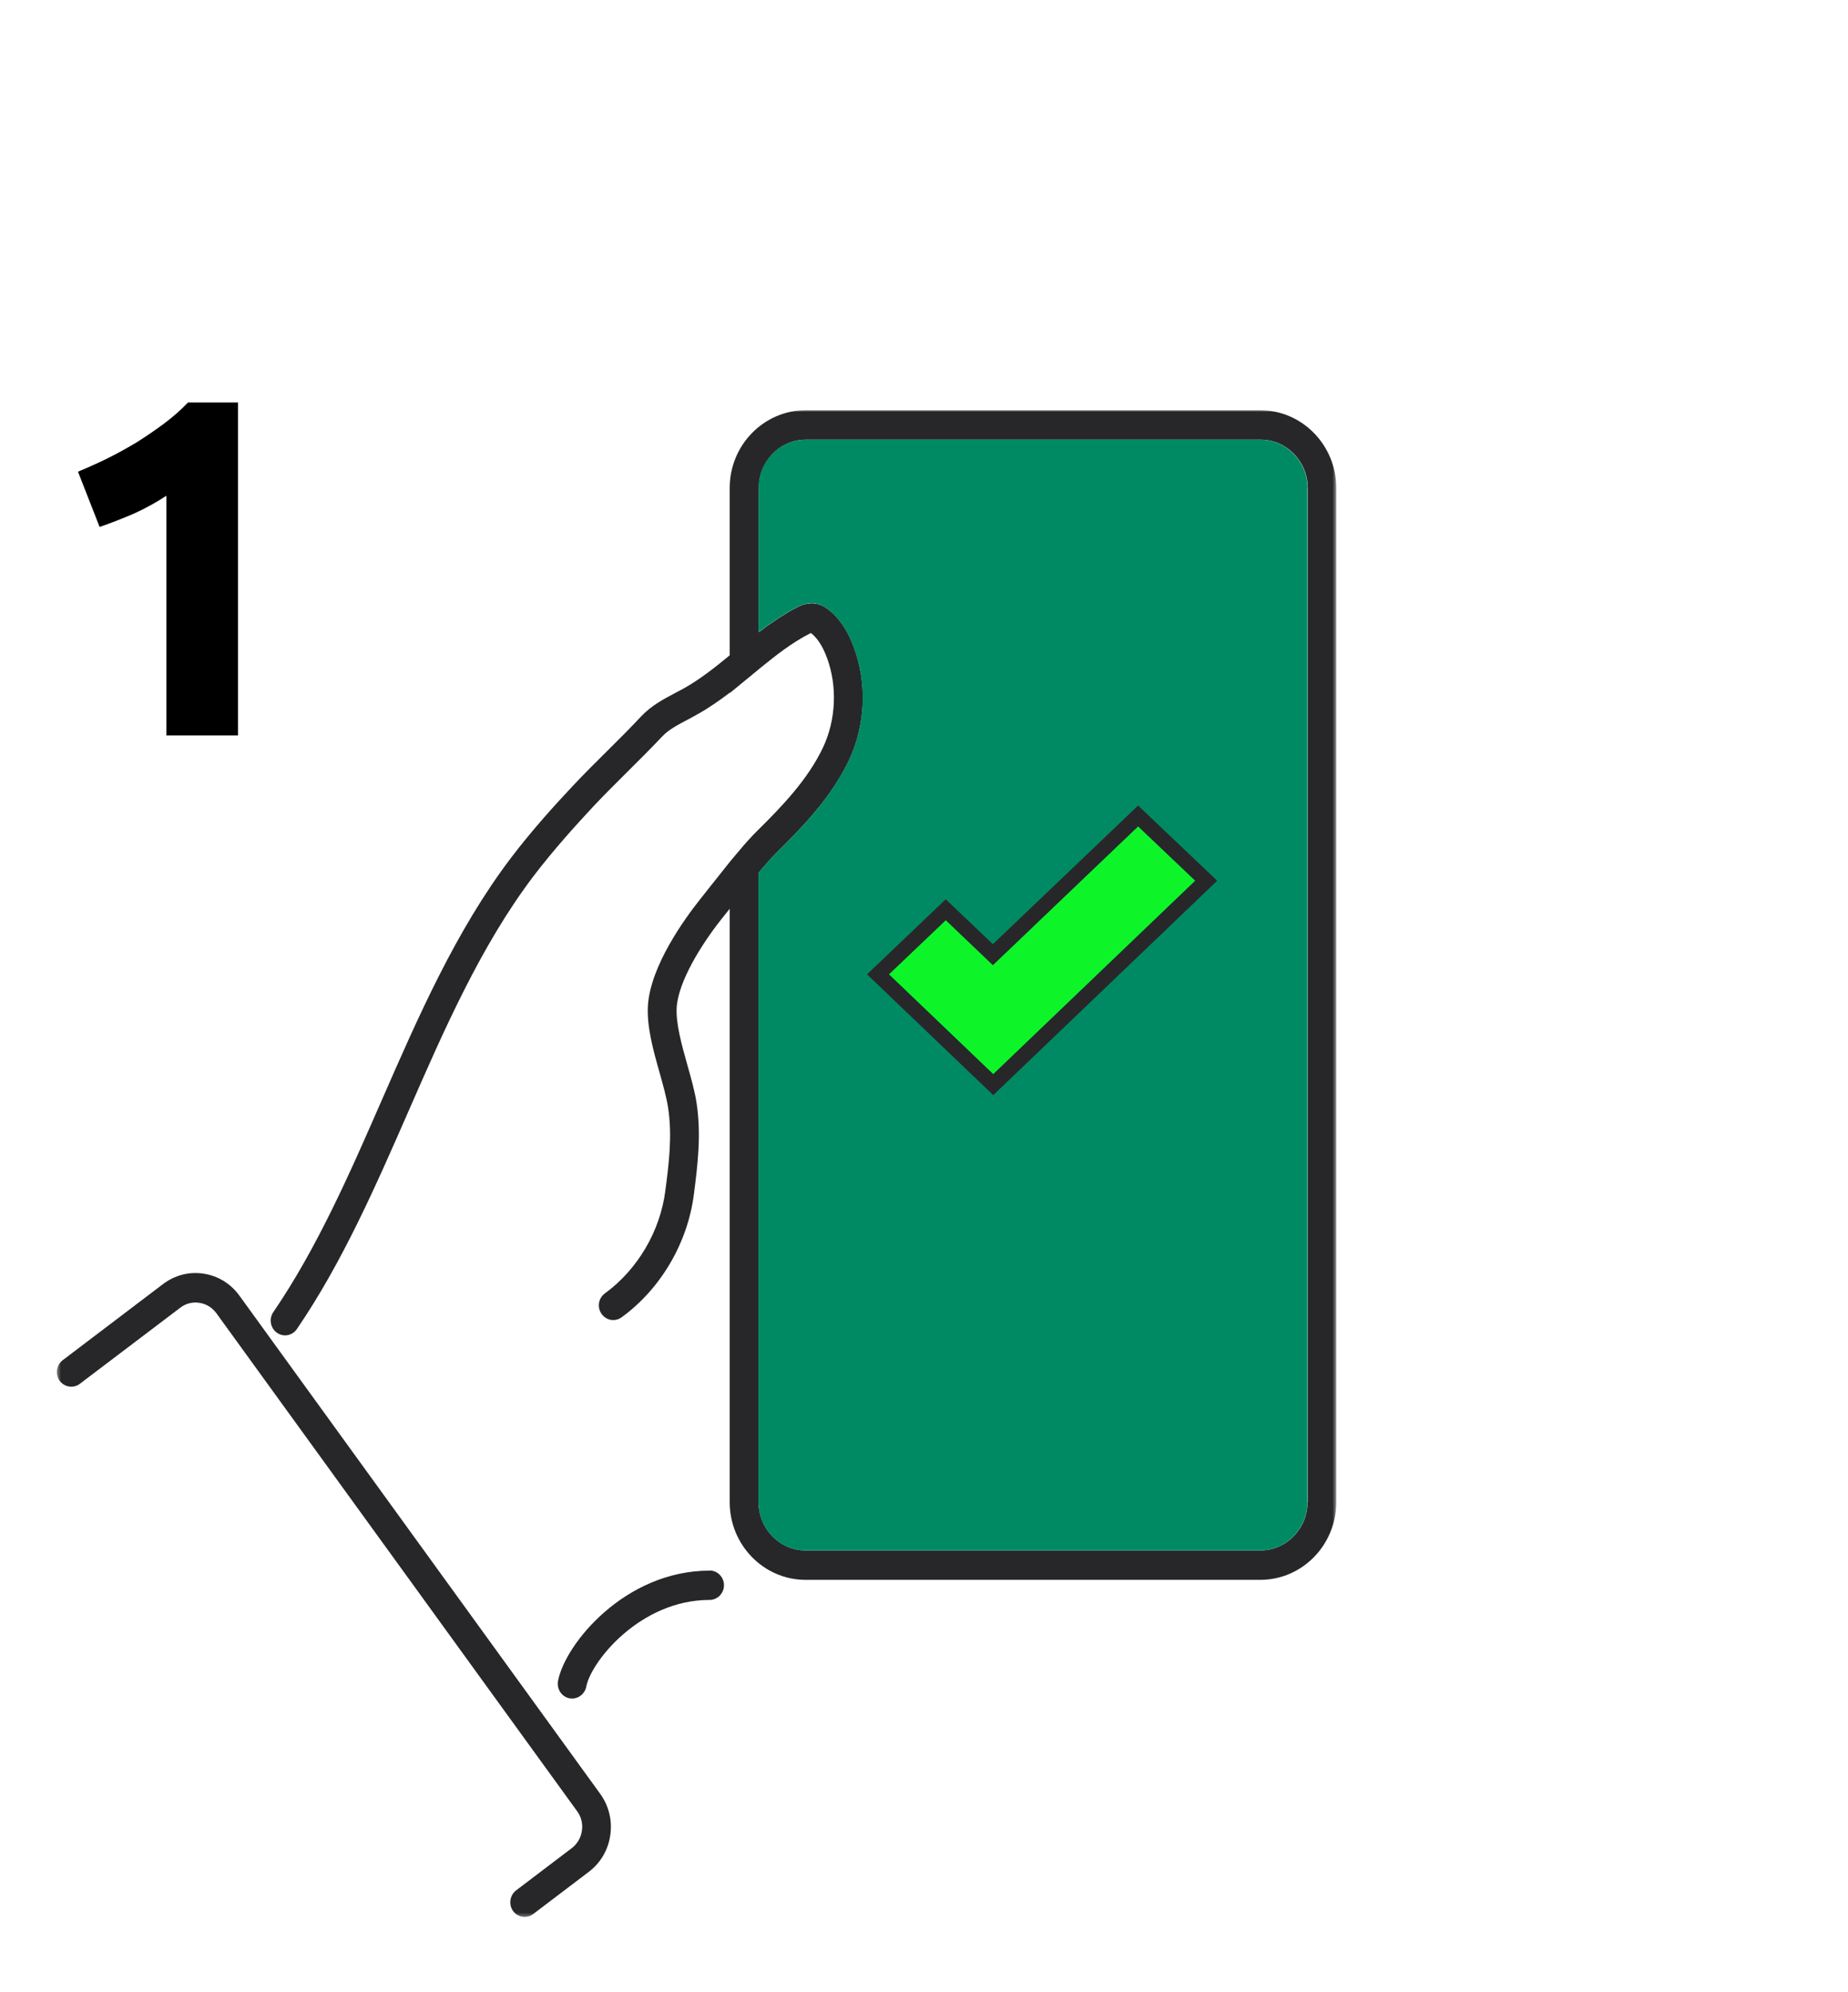 <?xml version="1.0" encoding="UTF-8"?> <svg xmlns="http://www.w3.org/2000/svg" width="500" height="539" viewBox="0 0 500 539" fill="none"><mask id="mask0_544_169" style="mask-type:luminance" maskUnits="userSpaceOnUse" x="15" y="111" width="347" height="408"><path d="M361.539 111H15.385V518.692H361.539V111Z" fill="white"></path></mask><g mask="url(#mask0_544_169)"><path d="M340.968 111H218.001C206.66 111 197.43 120.445 197.43 132.015V177.318C193.506 180.557 189.418 183.795 185.034 186.257C184.243 186.696 183.418 187.135 182.627 187.539C179.495 189.192 176.265 190.913 173.561 193.746C170.627 196.883 167.528 199.987 164.528 202.955C161.363 206.092 158.1 209.33 154.935 212.704C150.155 217.797 143.924 224.645 138.221 232.168C123.385 251.732 113.199 275.042 103.341 297.575C94.737 317.275 85.836 337.649 73.935 355.055C72.715 356.843 73.144 359.34 74.924 360.621C75.583 361.093 76.374 361.33 77.133 361.33C78.353 361.33 79.572 360.722 80.331 359.609C92.627 341.596 101.693 320.85 110.462 300.813C120.122 278.718 130.111 255.848 144.353 237.059C149.858 229.84 155.891 223.195 160.539 218.202C163.605 214.93 166.836 211.759 169.935 208.656C172.968 205.62 176.133 202.517 179.166 199.278C180.946 197.389 183.485 196.073 186.188 194.657C187.045 194.185 187.902 193.746 188.759 193.24C191.858 191.52 194.726 189.496 197.528 187.371V187.472L201.682 184.065C202.408 183.458 203.133 182.884 203.858 182.277C204.485 181.771 205.111 181.231 205.737 180.725C210.122 177.15 214.375 173.844 219.122 171.415C219.221 171.348 219.32 171.314 219.418 171.28C219.418 171.314 219.451 171.314 219.485 171.348C221.231 172.731 222.649 174.991 223.77 178.06C226.605 185.785 226.177 194.859 222.649 202.314C218.594 210.848 211.737 218.033 205.045 224.645C204.814 224.881 204.55 225.117 204.32 225.387C204.056 225.623 203.792 225.893 203.528 226.197C202.012 227.782 200.363 229.705 198.353 232.134C198.286 232.201 198.254 232.269 198.188 232.336L197.43 233.247C195.682 235.44 193.869 237.7 191.957 240.128C191.067 241.275 190.144 242.456 189.188 243.637C185.265 248.595 176.034 261.279 175.308 272.006C174.946 277.74 176.726 284.116 178.473 290.289C179.43 293.696 180.32 296.9 180.748 299.633C181.935 307.29 180.979 314.846 180.023 322.132C178.638 333.129 172.506 343.519 163.671 349.962C161.924 351.21 161.495 353.706 162.748 355.494C164.001 357.315 166.44 357.72 168.188 356.438C178.737 348.781 186.056 336.334 187.737 323.178C188.693 315.69 189.814 307.189 188.462 298.418C187.968 295.18 186.979 291.739 185.957 288.096C184.408 282.598 182.825 276.897 183.089 272.545C183.55 265.63 189.649 255.679 195.221 248.663C195.979 247.718 196.704 246.807 197.43 245.897V406.465C197.43 418.069 206.66 427.481 217.968 427.481H340.968C352.309 427.481 361.539 418.069 361.539 406.465V132.015C361.539 120.445 352.309 111 340.968 111ZM353.759 406.465C353.759 413.65 348.023 419.519 341.001 419.519H218.001C210.946 419.519 205.243 413.65 205.243 406.465V236.182C205.737 235.608 206.166 235.035 206.627 234.529L206.759 234.394C207.155 233.922 207.583 233.449 207.946 233.045C208.012 232.943 208.078 232.876 208.144 232.808C208.539 232.404 208.902 231.999 209.231 231.628C209.298 231.628 209.363 231.527 209.396 231.459L210.451 230.38C217.638 223.262 225.056 215.503 229.671 205.788C234.155 196.276 234.682 185.178 231.089 175.294C230.858 174.721 230.66 174.181 230.43 173.642C228.88 169.931 226.836 167.097 224.298 165.073C224.199 165.006 224.067 164.905 223.902 164.77C223.803 164.702 223.671 164.601 223.539 164.533C223.539 164.533 223.44 164.466 223.375 164.432C223.308 164.365 223.21 164.331 223.144 164.264C223.012 164.196 222.913 164.129 222.781 164.062C222.781 164.062 222.715 164.062 222.682 163.994C222.485 163.927 222.32 163.825 222.122 163.758C221.924 163.69 221.693 163.623 221.462 163.522C221.265 163.454 221.034 163.387 220.803 163.353C220.803 163.353 220.737 163.353 220.704 163.353C220.44 163.353 220.177 163.285 219.913 163.252C219.55 163.252 219.221 163.252 218.891 163.319C218.825 163.319 218.726 163.319 218.66 163.319C218.363 163.319 218.067 163.42 217.77 163.522C217.704 163.522 217.638 163.522 217.572 163.522C217.243 163.623 216.979 163.724 216.715 163.859H216.649C216.286 164.028 215.99 164.163 215.726 164.298C214.869 164.736 214.012 165.208 213.188 165.68C212.924 165.849 212.66 166.018 212.396 166.187C211.836 166.524 211.276 166.861 210.715 167.232C210.418 167.435 210.122 167.603 209.858 167.806C209.298 168.177 208.77 168.548 208.243 168.919C207.979 169.121 207.715 169.29 207.451 169.458C206.858 169.897 206.265 170.336 205.671 170.808C205.539 170.875 205.408 170.977 205.308 171.078V132.015C205.308 124.83 211.012 118.961 218.067 118.961H341.067C348.089 118.961 353.825 124.83 353.825 132.015V406.465H353.759Z" fill="#272729"></path><path d="M353.727 132.016V406.466C353.727 413.65 347.99 419.519 340.968 419.519H217.968C210.913 419.519 205.21 413.65 205.21 406.466V236.182C205.705 235.608 206.133 235.035 206.595 234.529L206.726 234.394C207.122 233.922 207.551 233.449 207.913 233.045C207.979 232.944 208.045 232.876 208.111 232.809C208.506 232.404 208.869 231.999 209.199 231.628C209.265 231.594 209.364 231.459 209.364 231.459L210.419 230.38C217.605 223.262 225.023 215.504 229.638 205.789C234.122 196.276 234.65 185.178 231.056 175.294C230.825 174.721 230.628 174.181 230.397 173.642C228.847 169.931 226.803 167.097 224.265 165.074C224.166 165.006 224.034 164.905 223.869 164.77C223.77 164.702 223.638 164.601 223.506 164.534C223.474 164.5 223.408 164.432 223.342 164.432C223.276 164.365 223.177 164.331 223.111 164.264C222.979 164.196 222.88 164.129 222.748 164.062C222.715 163.994 222.682 163.994 222.65 163.994C222.452 163.927 222.287 163.826 222.089 163.758C222.089 163.758 222.089 163.758 222.089 163.724C221.891 163.657 221.66 163.589 221.43 163.488H221.397C221.199 163.421 220.968 163.353 220.737 163.319C220.705 163.319 220.671 163.319 220.638 163.286L219.847 163.184C219.485 163.184 219.155 163.218 218.825 163.252C218.759 163.252 218.66 163.252 218.595 163.286C218.298 163.319 218.001 163.387 217.705 163.488C217.638 163.488 217.573 163.522 217.507 163.522C217.177 163.623 216.913 163.724 216.65 163.859H216.583C216.221 164.028 215.924 164.163 215.66 164.297C214.803 164.736 213.946 165.208 213.122 165.681C212.858 165.849 212.595 166.018 212.331 166.187C211.77 166.524 211.21 166.861 210.65 167.232C210.353 167.435 210.056 167.604 209.792 167.806C209.232 168.177 208.705 168.548 208.177 168.919C207.913 169.121 207.65 169.29 207.386 169.459C206.792 169.897 206.199 170.336 205.605 170.808C205.474 170.876 205.243 171.078 205.243 171.078V132.016C205.243 124.831 210.946 118.961 218.001 118.961H341.001C348.023 118.961 353.759 124.831 353.759 132.016H353.727Z" fill="#008A64"></path><path d="M64.767 350.569C62.427 347.331 58.965 345.206 55.075 344.632C51.185 344.025 47.295 345.037 44.13 347.432L16.965 368.043C15.251 369.358 14.888 371.854 16.141 373.609C17.427 375.363 19.866 375.734 21.58 374.452L48.778 353.841C50.262 352.694 52.108 352.222 53.954 352.526C55.8 352.795 57.416 353.807 58.536 355.325L156.152 490.089C157.273 491.604 157.734 493.493 157.437 495.385C157.174 497.274 156.185 498.924 154.701 500.074L139.635 511.508C137.921 512.824 137.558 515.32 138.811 517.074C139.569 518.12 140.756 518.693 141.943 518.693C142.734 518.693 143.558 518.458 144.25 517.916L159.317 506.481C162.481 504.085 164.558 500.543 165.119 496.566C165.712 492.585 164.723 488.604 162.382 485.366L64.767 350.569Z" fill="#272729"></path><path d="M191.989 424.985C169.176 424.985 152.923 444.716 150.978 454.835C150.582 456.996 151.934 459.089 154.044 459.527C154.308 459.527 154.571 459.593 154.802 459.593C156.615 459.593 158.264 458.277 158.626 456.354C159.945 449.543 173.231 432.912 191.989 432.912C194.132 432.912 195.879 431.123 195.879 428.931C195.879 426.739 194.132 424.95 191.989 424.95V424.985Z" fill="#272729"></path><path d="M323.394 238.307L268.735 290.66L240.482 263.64L255.878 248.967L268.636 261.144L307.933 223.6L323.394 238.307Z" fill="#0DF528"></path><path d="M307.933 217.966L268.637 255.476L255.878 243.333L234.582 263.64L268.735 296.327L329.329 238.307L307.933 217.966ZM255.878 248.966L268.637 261.144L307.933 223.599L323.395 238.307L268.735 290.659L240.516 263.64L255.911 248.966H255.878Z" fill="#272729"></path></g><path d="M21.1 127.63C23.613 126.59 26.213 125.42 28.9 124.12C31.673 122.733 34.36 121.26 36.96 119.7C39.56 118.053 42.03 116.363 44.37 114.63C46.797 112.81 48.963 110.903 50.87 108.91H64.39V199H45.02V134.13C42.42 135.863 39.517 137.467 36.31 138.94C33.103 140.327 29.983 141.54 26.95 142.58L21.1 127.63Z" fill="black"></path></svg> 